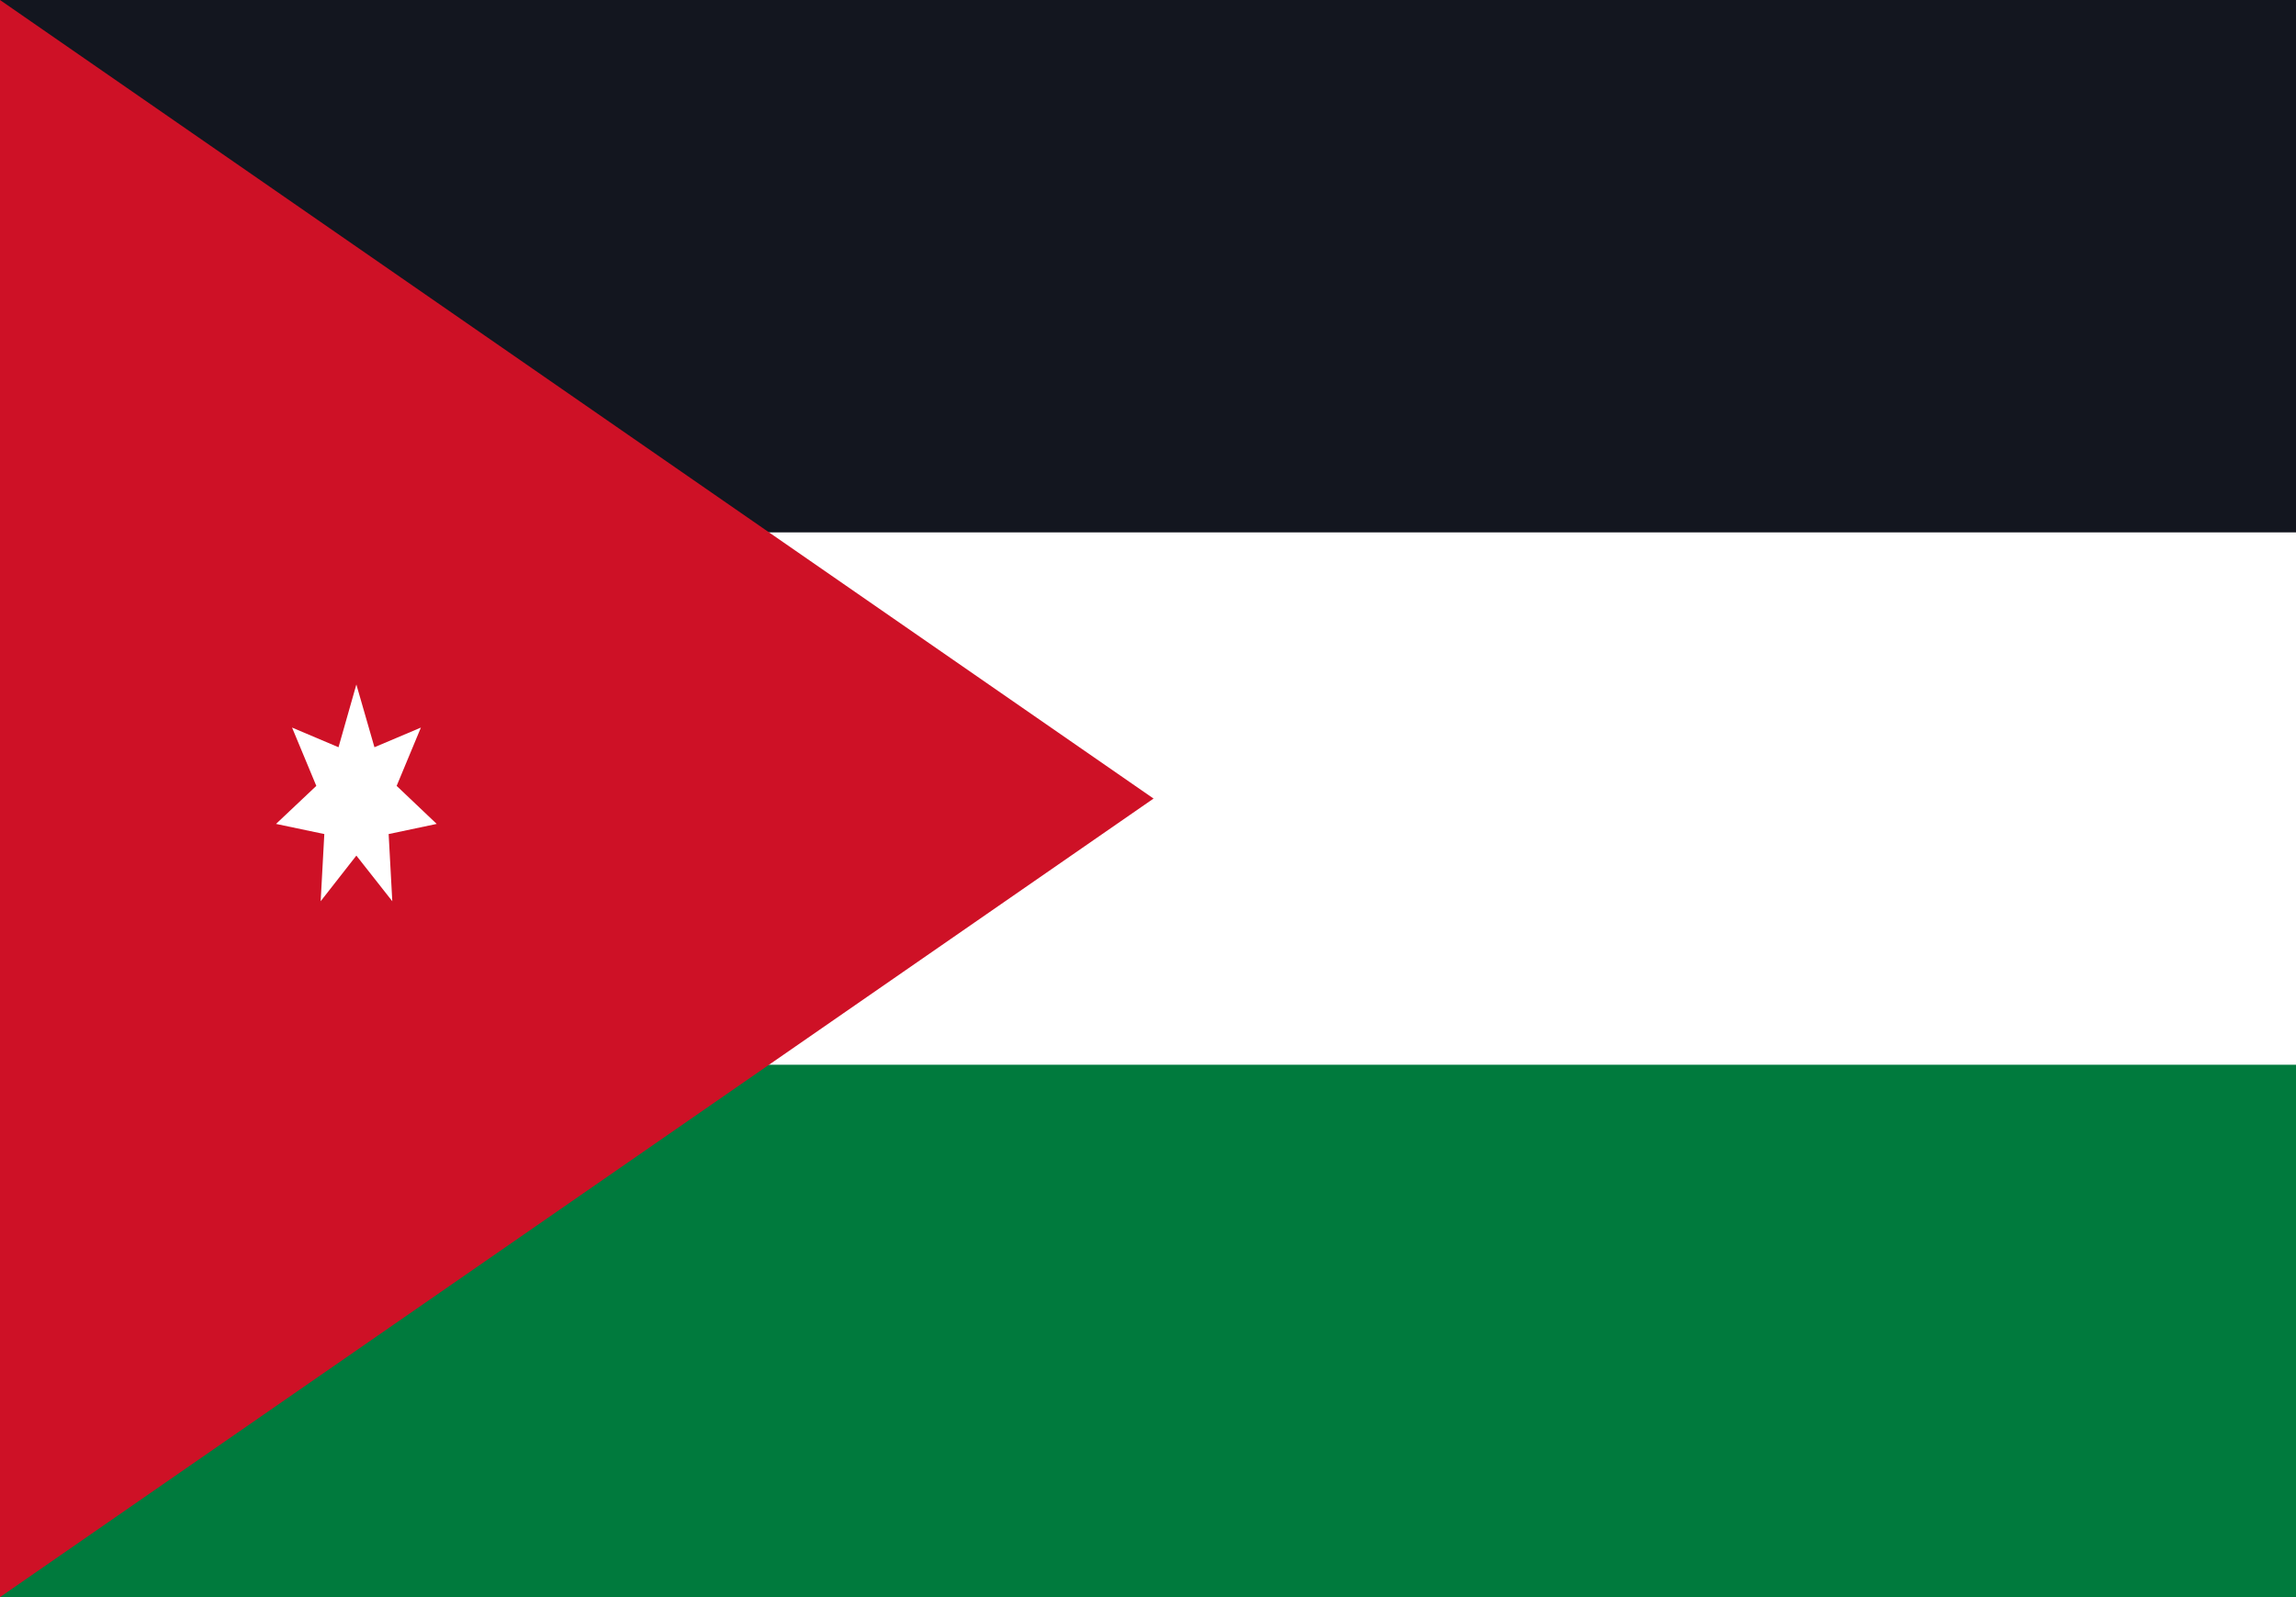 <?xml version="1.0" encoding="UTF-8"?>
<svg xmlns="http://www.w3.org/2000/svg" width="115" height="80" viewBox="0 0 115 80" fill="none">
  <rect x="0" y="0" width="115" height="80" fill="#333333" stroke="none"/>
  <g clip-path="url(#clip0_172_648)">
    <path d="M0 0H115.556V80H0V0Z" fill="white"></path>
    <path d="M0 0H115.556V26.667H0V0Z" fill="#13161F"></path>
    <path d="M0 53.333H115.556V80H0V53.333Z" fill="#007A3D"></path>
    <path d="M57.778 40L0 80V0M17.849 34.286L16.955 37.429L14.628 36.444L15.843 39.365L13.825 41.27L16.244 41.778L16.061 45.143L17.849 42.857L19.649 45.143L19.466 41.778L21.873 41.27L19.867 39.365L21.082 36.444L18.755 37.429L17.849 34.286Z" fill="#CE1126"></path>
  </g>
  <defs>
    <clipPath id="clip0_172_648">
      <rect width="115.556" height="80" fill="white"></rect>
    </clipPath>
  </defs>
</svg>
